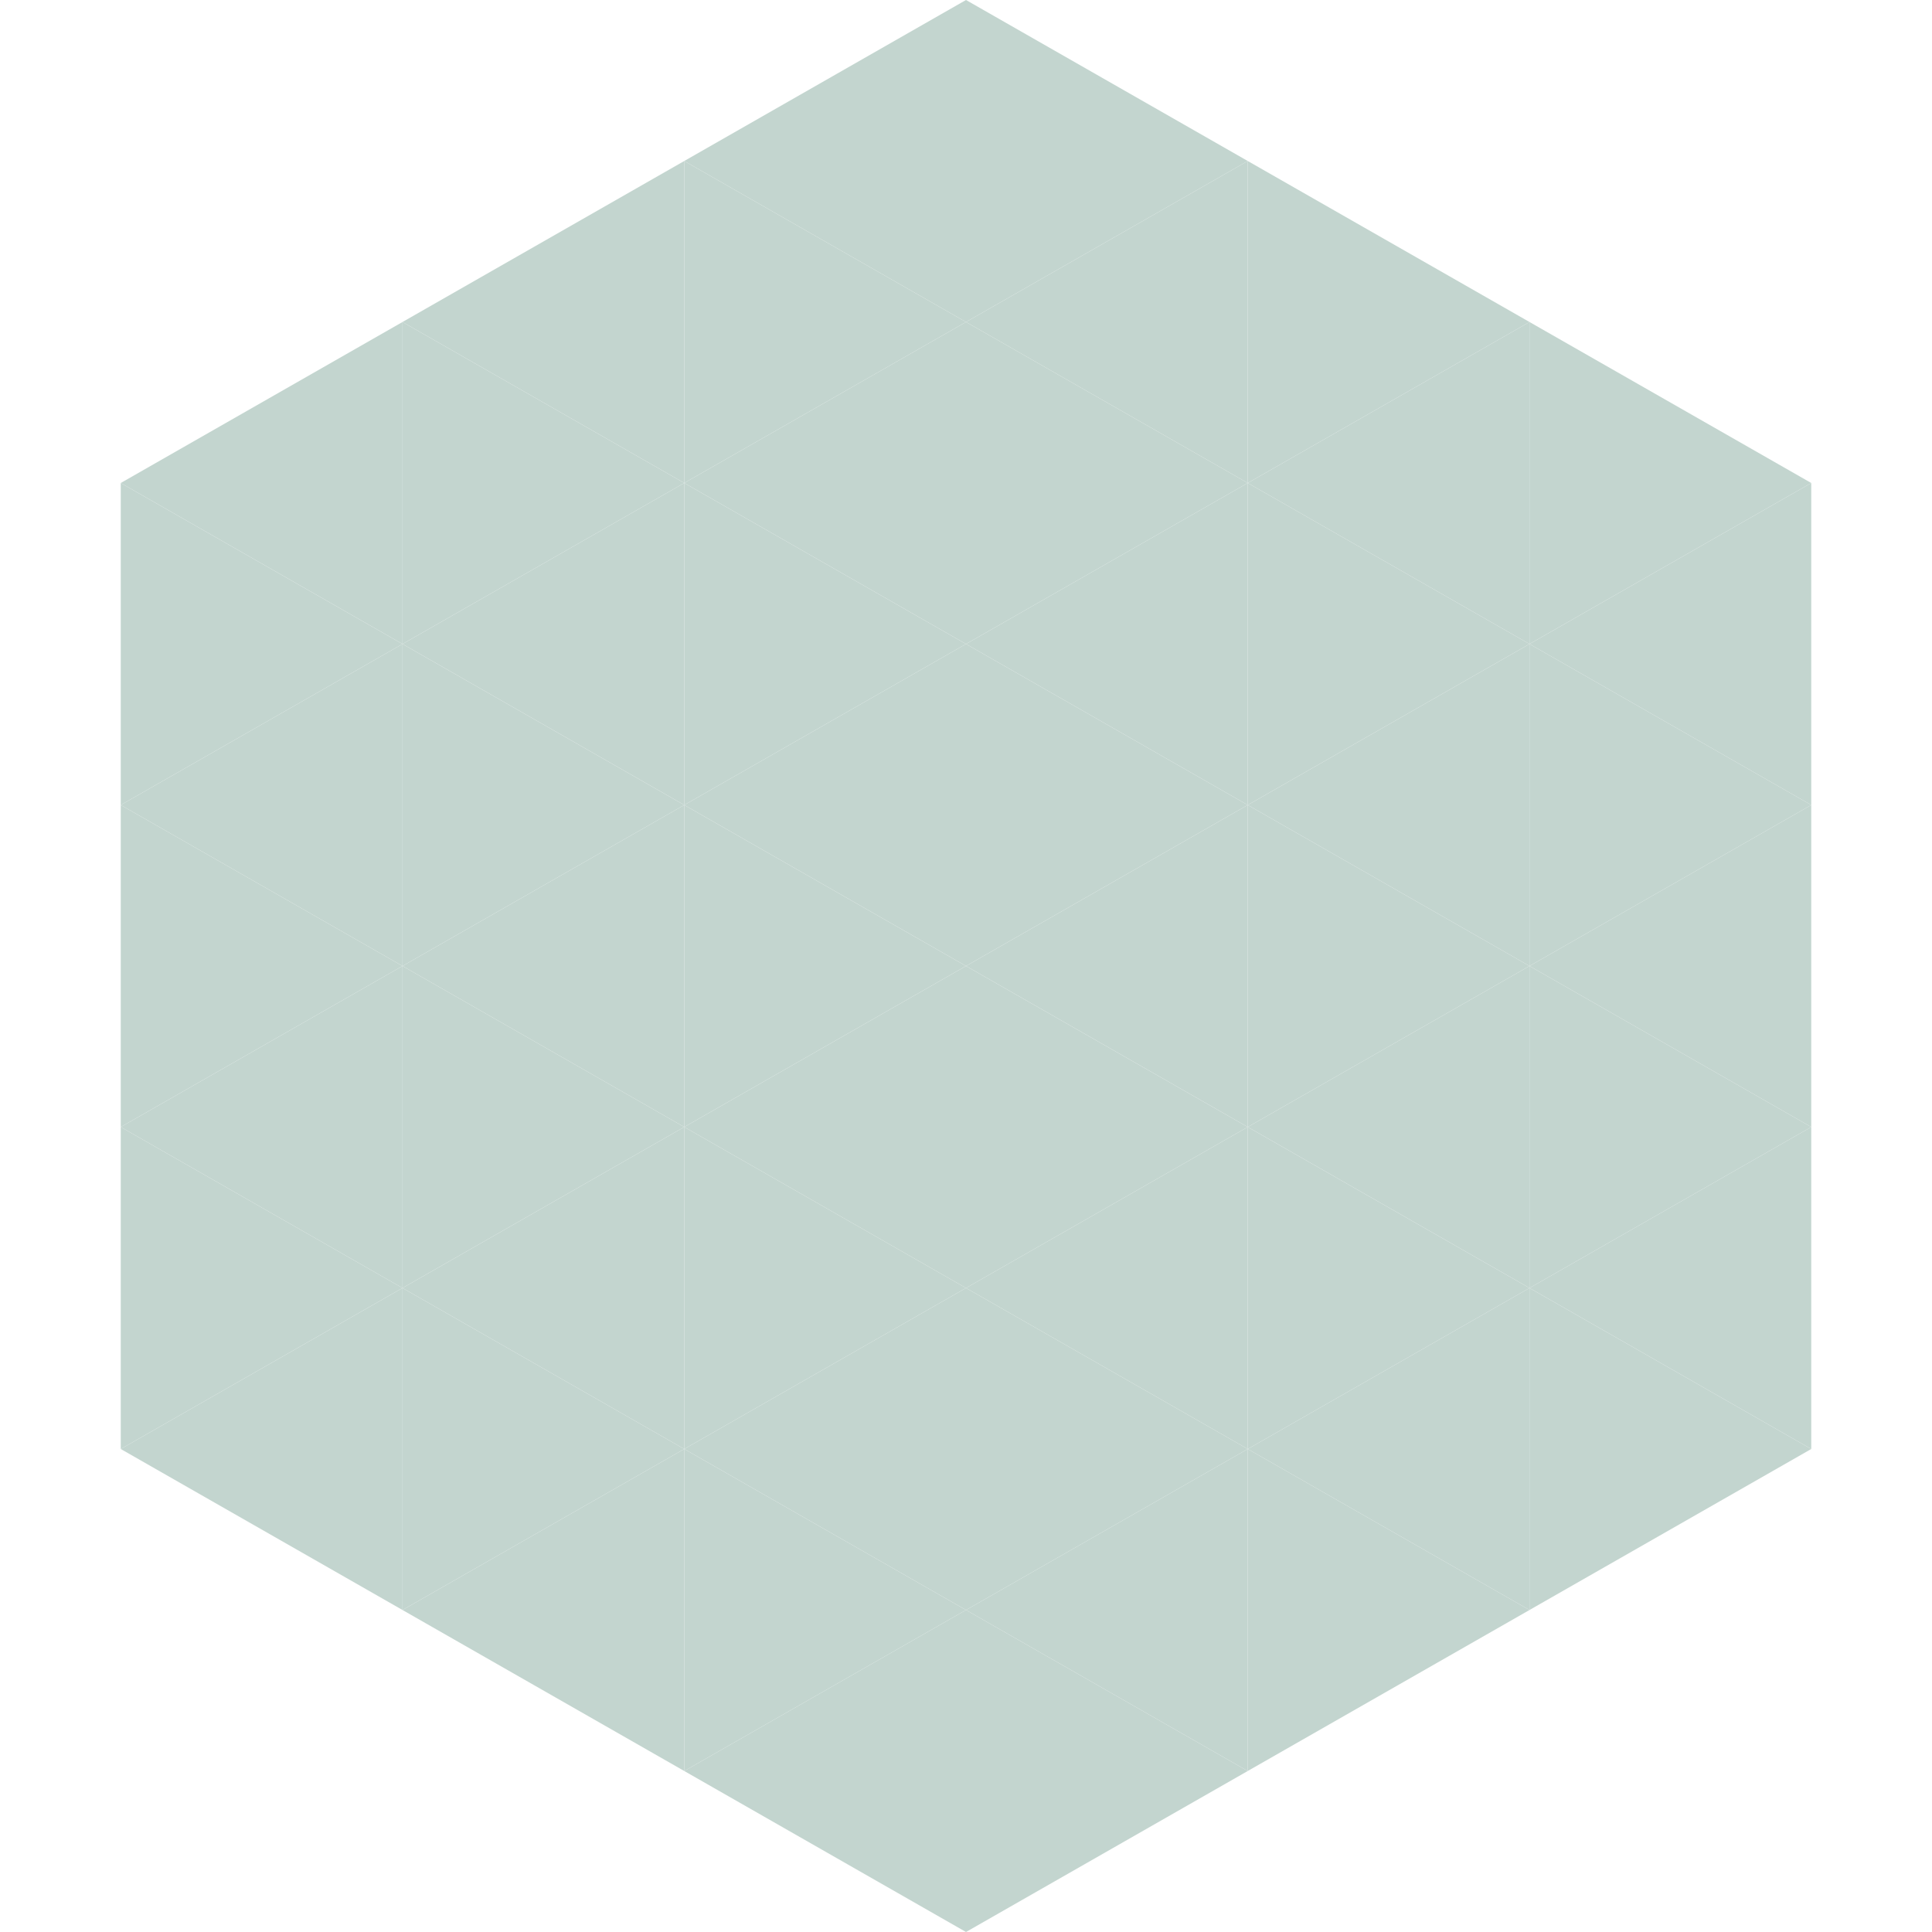 <?xml version="1.0"?>
<!-- Generated by SVGo -->
<svg width="240" height="240"
     xmlns="http://www.w3.org/2000/svg"
     xmlns:xlink="http://www.w3.org/1999/xlink">
<polygon points="50,40 15,60 50,80" style="fill:rgb(195,213,207)" />
<polygon points="190,40 225,60 190,80" style="fill:rgb(195,213,207)" />
<polygon points="15,60 50,80 15,100" style="fill:rgb(195,213,207)" />
<polygon points="225,60 190,80 225,100" style="fill:rgb(195,213,207)" />
<polygon points="50,80 15,100 50,120" style="fill:rgb(195,213,207)" />
<polygon points="190,80 225,100 190,120" style="fill:rgb(195,213,207)" />
<polygon points="15,100 50,120 15,140" style="fill:rgb(195,213,207)" />
<polygon points="225,100 190,120 225,140" style="fill:rgb(195,213,207)" />
<polygon points="50,120 15,140 50,160" style="fill:rgb(195,213,207)" />
<polygon points="190,120 225,140 190,160" style="fill:rgb(195,213,207)" />
<polygon points="15,140 50,160 15,180" style="fill:rgb(195,213,207)" />
<polygon points="225,140 190,160 225,180" style="fill:rgb(195,213,207)" />
<polygon points="50,160 15,180 50,200" style="fill:rgb(195,213,207)" />
<polygon points="190,160 225,180 190,200" style="fill:rgb(195,213,207)" />
<polygon points="15,180 50,200 15,220" style="fill:rgb(255,255,255); fill-opacity:0" />
<polygon points="225,180 190,200 225,220" style="fill:rgb(255,255,255); fill-opacity:0" />
<polygon points="50,0 85,20 50,40" style="fill:rgb(255,255,255); fill-opacity:0" />
<polygon points="190,0 155,20 190,40" style="fill:rgb(255,255,255); fill-opacity:0" />
<polygon points="85,20 50,40 85,60" style="fill:rgb(195,213,207)" />
<polygon points="155,20 190,40 155,60" style="fill:rgb(195,213,207)" />
<polygon points="50,40 85,60 50,80" style="fill:rgb(195,213,207)" />
<polygon points="190,40 155,60 190,80" style="fill:rgb(195,213,207)" />
<polygon points="85,60 50,80 85,100" style="fill:rgb(195,213,207)" />
<polygon points="155,60 190,80 155,100" style="fill:rgb(195,213,207)" />
<polygon points="50,80 85,100 50,120" style="fill:rgb(195,213,207)" />
<polygon points="190,80 155,100 190,120" style="fill:rgb(195,213,207)" />
<polygon points="85,100 50,120 85,140" style="fill:rgb(195,213,207)" />
<polygon points="155,100 190,120 155,140" style="fill:rgb(195,213,207)" />
<polygon points="50,120 85,140 50,160" style="fill:rgb(195,213,207)" />
<polygon points="190,120 155,140 190,160" style="fill:rgb(195,213,207)" />
<polygon points="85,140 50,160 85,180" style="fill:rgb(195,213,207)" />
<polygon points="155,140 190,160 155,180" style="fill:rgb(195,213,207)" />
<polygon points="50,160 85,180 50,200" style="fill:rgb(195,213,207)" />
<polygon points="190,160 155,180 190,200" style="fill:rgb(195,213,207)" />
<polygon points="85,180 50,200 85,220" style="fill:rgb(195,213,207)" />
<polygon points="155,180 190,200 155,220" style="fill:rgb(195,213,207)" />
<polygon points="120,0 85,20 120,40" style="fill:rgb(195,213,207)" />
<polygon points="120,0 155,20 120,40" style="fill:rgb(195,213,207)" />
<polygon points="85,20 120,40 85,60" style="fill:rgb(195,213,207)" />
<polygon points="155,20 120,40 155,60" style="fill:rgb(195,213,207)" />
<polygon points="120,40 85,60 120,80" style="fill:rgb(195,213,207)" />
<polygon points="120,40 155,60 120,80" style="fill:rgb(195,213,207)" />
<polygon points="85,60 120,80 85,100" style="fill:rgb(195,213,207)" />
<polygon points="155,60 120,80 155,100" style="fill:rgb(195,213,207)" />
<polygon points="120,80 85,100 120,120" style="fill:rgb(195,213,207)" />
<polygon points="120,80 155,100 120,120" style="fill:rgb(195,213,207)" />
<polygon points="85,100 120,120 85,140" style="fill:rgb(195,213,207)" />
<polygon points="155,100 120,120 155,140" style="fill:rgb(195,213,207)" />
<polygon points="120,120 85,140 120,160" style="fill:rgb(195,213,207)" />
<polygon points="120,120 155,140 120,160" style="fill:rgb(195,213,207)" />
<polygon points="85,140 120,160 85,180" style="fill:rgb(195,213,207)" />
<polygon points="155,140 120,160 155,180" style="fill:rgb(195,213,207)" />
<polygon points="120,160 85,180 120,200" style="fill:rgb(195,213,207)" />
<polygon points="120,160 155,180 120,200" style="fill:rgb(195,213,207)" />
<polygon points="85,180 120,200 85,220" style="fill:rgb(195,213,207)" />
<polygon points="155,180 120,200 155,220" style="fill:rgb(195,213,207)" />
<polygon points="120,200 85,220 120,240" style="fill:rgb(195,213,207)" />
<polygon points="120,200 155,220 120,240" style="fill:rgb(195,213,207)" />
<polygon points="85,220 120,240 85,260" style="fill:rgb(255,255,255); fill-opacity:0" />
<polygon points="155,220 120,240 155,260" style="fill:rgb(255,255,255); fill-opacity:0" />
</svg>
